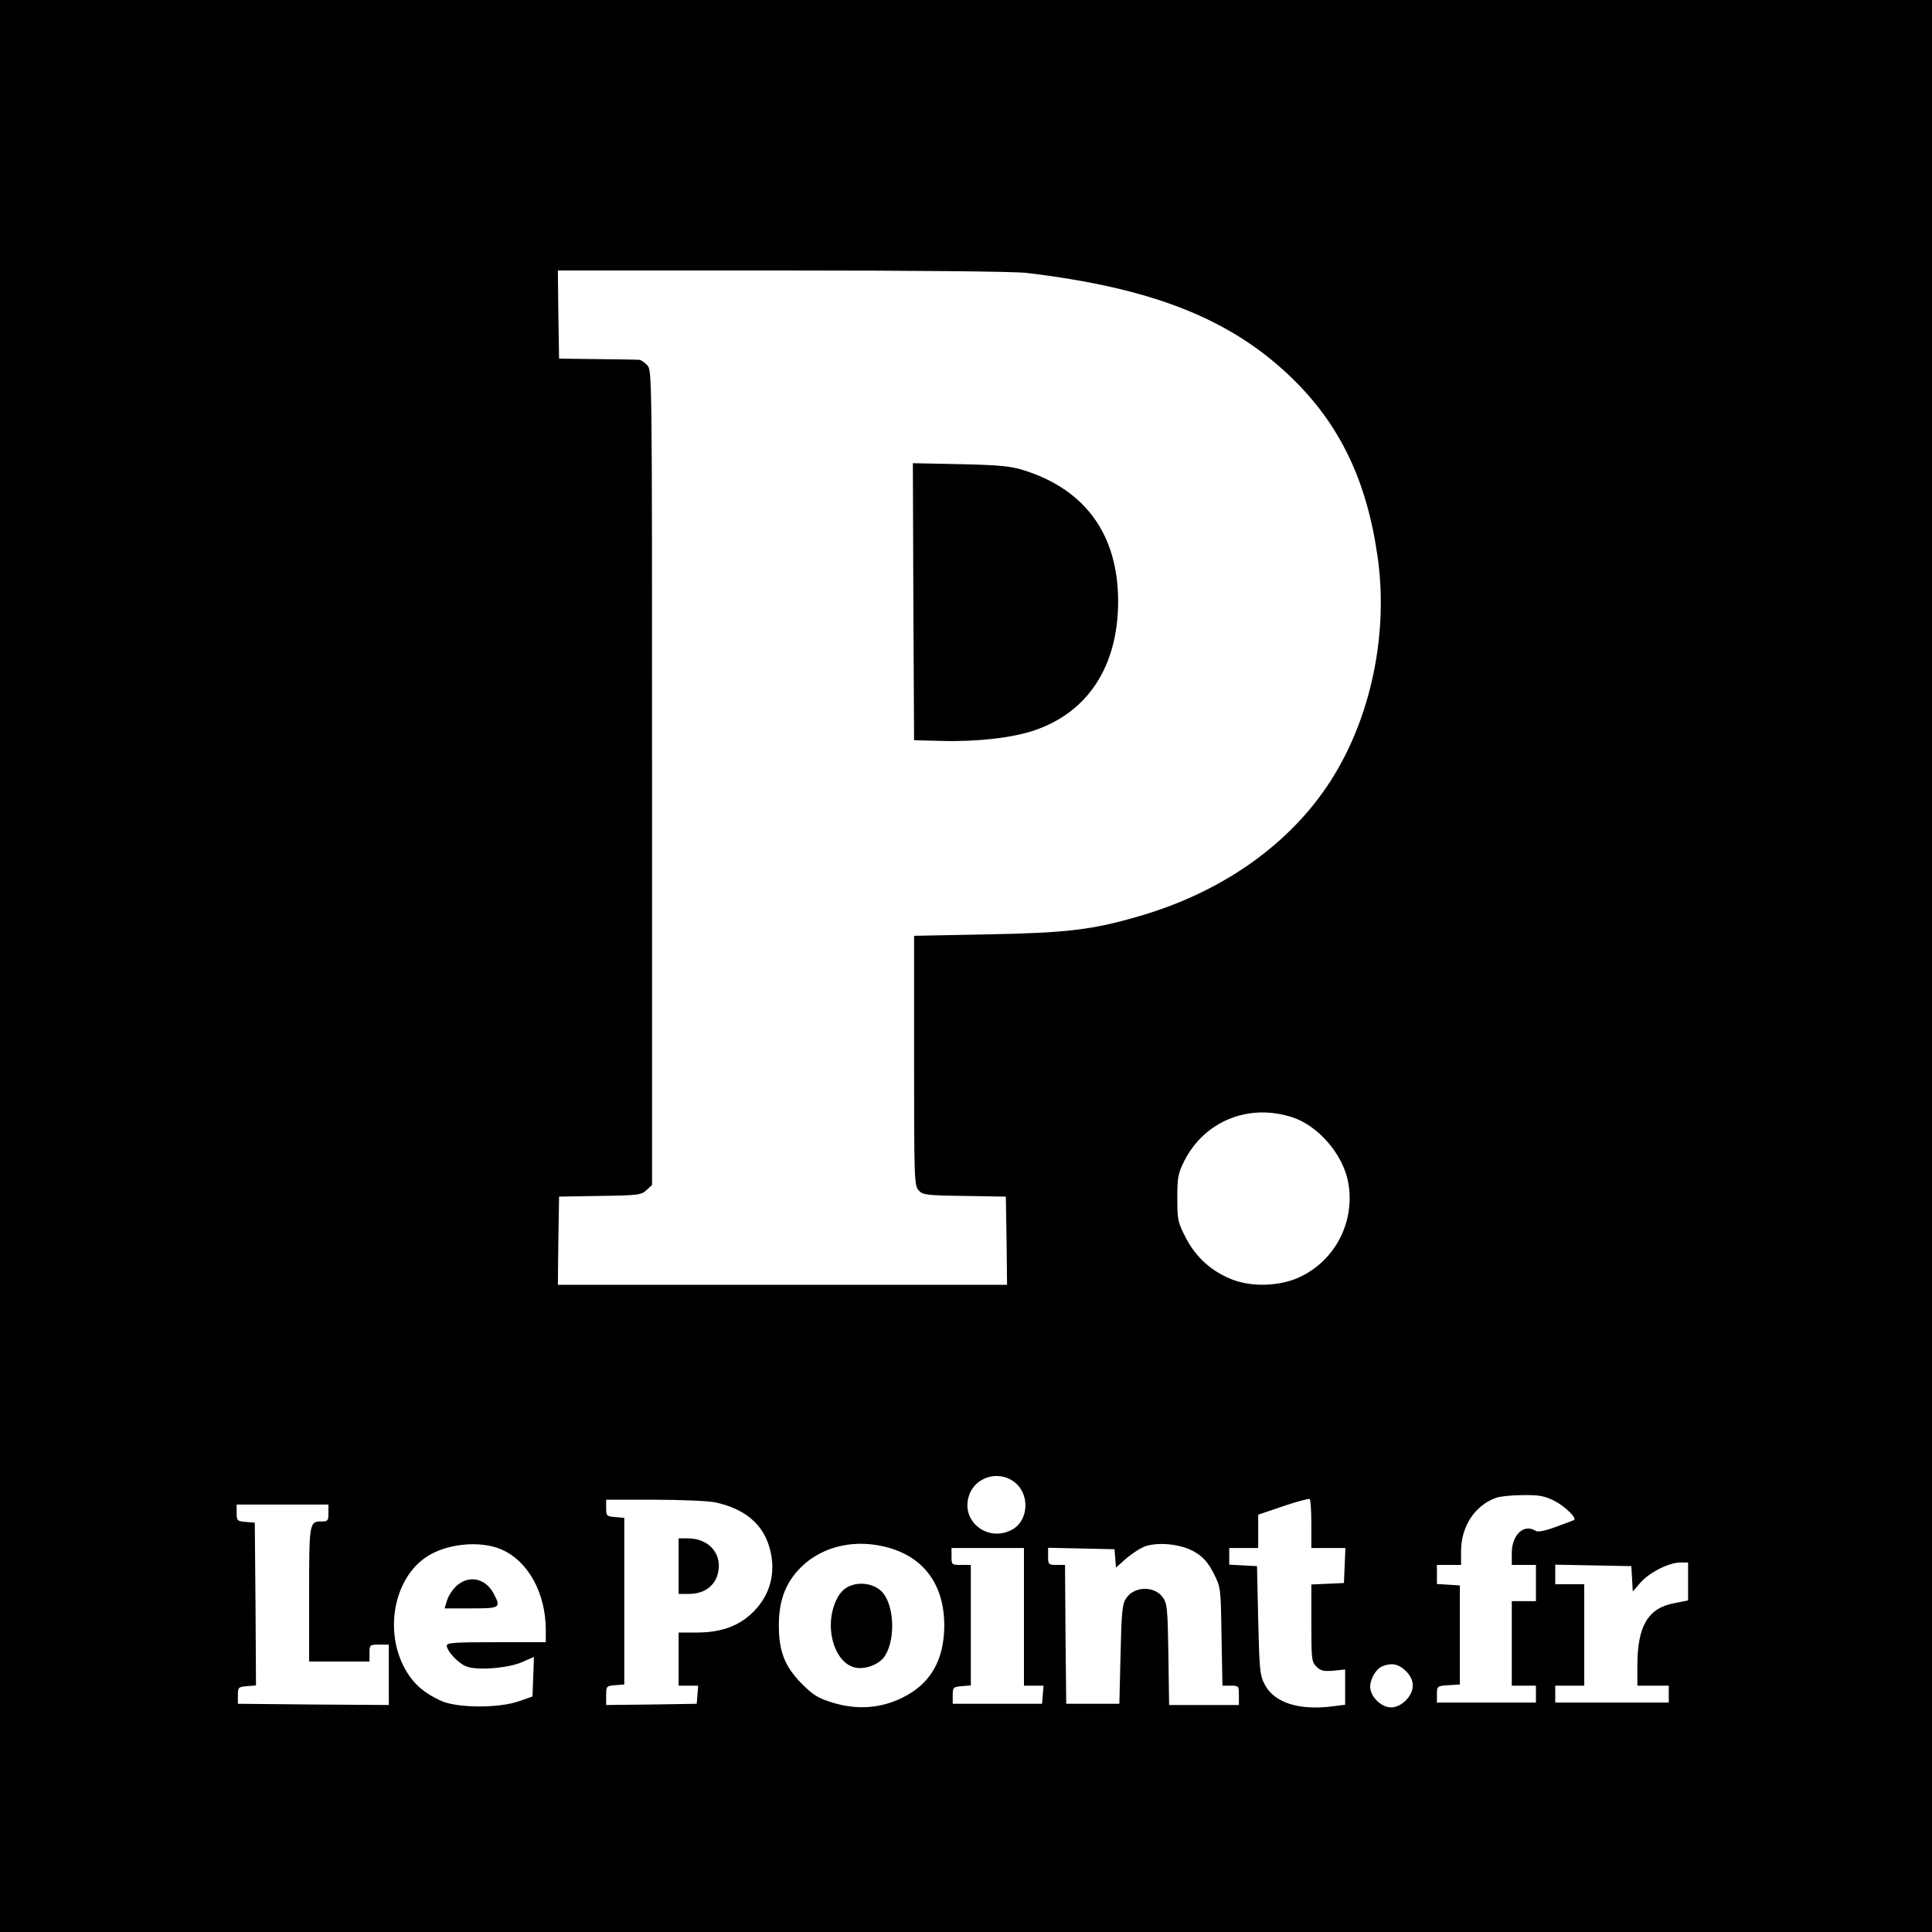<?xml version="1.0" standalone="no"?>
<!DOCTYPE svg PUBLIC "-//W3C//DTD SVG 20010904//EN"
 "http://www.w3.org/TR/2001/REC-SVG-20010904/DTD/svg10.dtd">
<svg version="1.0" xmlns="http://www.w3.org/2000/svg"
 width="800pt" height="800pt" viewBox="0 0 800 800"
 preserveAspectRatio="xMidYMid meet">
<g transform="translate(0,800) scale(0.1,-0.1)"
fill="#000000" stroke="none">
<path d="M0 4000 l0 -4000 4000 0 4000 0 0 4000 0 4000 -4000 0 -4000 0 0
-4000z m4250 2870 c522 -62 845 -190 1097 -433 200 -193 312 -425 357 -740 46
-318 -26 -666 -192 -927 -168 -264 -450 -464 -796 -564 -192 -56 -298 -69
-626 -75 l-305 -6 0 -516 c0 -492 1 -518 19 -538 17 -19 31 -21 190 -23 l171
-3 3 -182 2 -183 -930 0 -930 0 2 183 3 182 170 3 c157 2 171 4 192 24 l23 21
0 1687 c0 1683 0 1686 -20 1708 -12 12 -26 22 -33 22 -7 1 -84 2 -172 3 l-160
2 -3 183 -2 182 928 0 c560 0 961 -4 1012 -10z m1100 -3496 c106 -34 207 -149
231 -262 34 -164 -49 -330 -199 -400 -81 -38 -194 -42 -275 -12 -88 33 -155
93 -197 175 -33 64 -35 74 -35 164 0 86 3 102 29 154 84 165 266 239 446 181z
m-1138 -1521 c54 -55 42 -155 -23 -188 -100 -52 -211 36 -177 141 28 85 136
110 200 47z m2225 -68 c43 -22 93 -71 81 -79 -2 -1 -35 -14 -74 -28 -46 -17
-76 -23 -85 -17 -49 31 -99 -16 -99 -92 l0 -49 50 0 50 0 0 -75 0 -75 -50 0
-50 0 0 -175 0 -175 50 0 50 0 0 -35 0 -35 -205 0 -205 0 0 34 c0 34 1 35 48
38 l47 3 0 205 0 205 -47 3 -48 3 0 40 0 39 50 0 50 0 0 58 c0 102 58 189 145
220 17 6 66 11 111 11 67 1 89 -3 131 -24z m-1007 -96 l0 -99 70 0 71 0 -3
-72 -3 -73 -67 -3 -68 -3 0 -159 c0 -150 1 -161 21 -181 18 -18 30 -20 70 -17
l49 5 0 -73 0 -73 -56 -7 c-136 -17 -237 16 -276 89 -21 39 -23 58 -28 267
l-5 225 -57 3 -58 3 0 34 0 35 60 0 60 0 0 69 0 69 103 35 c56 19 105 32 110
30 4 -2 7 -49 7 -104z m-2468 90 c120 -26 196 -88 224 -186 31 -107 2 -207
-80 -280 -57 -50 -127 -73 -222 -73 l-74 0 0 -110 0 -110 41 0 40 0 -3 -37 -3
-38 -187 -3 -188 -2 0 39 c0 39 1 40 38 43 l37 3 0 345 0 345 -37 3 c-36 3
-38 5 -38 38 l0 34 200 0 c109 0 223 -5 252 -11z m-1602 -44 c0 -32 -3 -35
-28 -35 -51 0 -52 -3 -52 -302 l0 -278 125 0 125 0 0 35 c0 34 1 35 40 35 l40
0 0 -125 0 -125 -312 2 -313 3 0 35 c0 33 2 35 38 38 l37 3 -2 337 -3 337 -37
3 c-36 3 -38 5 -38 38 l0 34 190 0 190 0 0 -35z m714 -150 c112 -47 186 -181
186 -335 l0 -50 -205 0 c-171 0 -205 -2 -205 -14 0 -22 46 -72 80 -86 44 -18
174 -8 233 18 l48 21 -3 -82 -3 -82 -55 -19 c-83 -30 -257 -29 -323 1 -79 36
-123 78 -158 148 -77 157 -32 364 98 449 82 54 219 68 307 31z m1587 11 c160
-37 249 -154 249 -326 0 -144 -57 -243 -174 -300 -89 -44 -186 -51 -286 -21
-62 19 -82 31 -130 79 -70 71 -95 133 -95 242 0 95 24 165 77 225 84 95 221
134 359 101z m1289 -24 c33 -20 53 -43 75 -86 30 -59 30 -59 33 -262 l4 -204
34 0 c33 0 34 -1 34 -40 l0 -40 -144 0 -145 0 -3 209 c-3 194 -5 212 -24 238
-35 47 -117 45 -150 -4 -17 -24 -20 -54 -24 -233 l-5 -205 -110 0 -110 0 -3
288 -2 287 -35 0 c-33 0 -35 2 -35 35 l0 36 138 -3 137 -3 3 -38 3 -38 45 40
c25 21 61 44 82 50 60 17 150 5 202 -27z m-710 -267 l0 -285 41 0 40 0 -3 -37
-3 -38 -185 0 -185 0 0 35 c0 33 2 35 38 38 l37 3 0 250 0 249 -40 0 c-39 0
-40 1 -40 35 l0 35 150 0 150 0 0 -285z m2750 146 l0 -78 -60 -12 c-107 -21
-150 -96 -150 -258 l0 -83 65 0 65 0 0 -35 0 -35 -235 0 -235 0 0 35 0 35 60
0 60 0 0 210 0 210 -60 0 -60 0 0 40 0 41 158 -3 157 -3 3 -52 3 -53 32 37
c37 42 118 83 165 83 l32 0 0 -79z m-1169 -370 c20 -20 29 -39 29 -61 0 -43
-47 -90 -90 -90 -35 0 -76 34 -85 73 -8 31 19 85 48 97 40 16 68 10 98 -19z"/>
<path d="M3782 5509 l3 -574 115 -3 c145 -4 292 13 381 43 224 75 348 266 349
533 0 275 -132 461 -385 543 -60 19 -98 23 -268 27 l-197 4 2 -573z"/>
<path d="M2810 1515 l0 -115 43 0 c59 0 103 29 118 79 24 82 -32 151 -123 151
l-38 0 0 -115z"/>
<path d="M1890 1433 c-17 -16 -34 -43 -39 -60 l-10 -33 110 0 c120 0 124 2 94
60 -34 65 -103 80 -155 33z"/>
<path d="M3534 1438 c-38 -10 -62 -35 -80 -85 -38 -108 6 -240 87 -258 39 -9
94 11 118 41 48 62 47 206 -2 267 -25 32 -78 47 -123 35z"/>
</g>
</svg>
